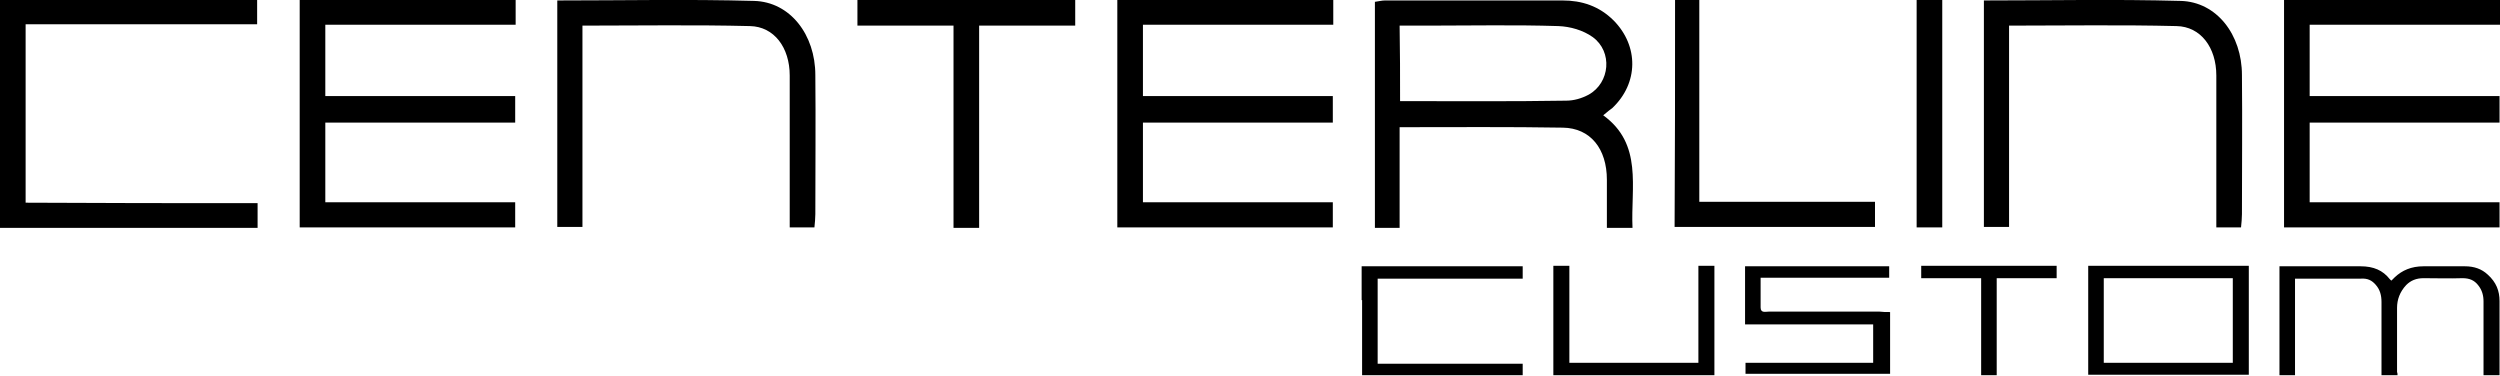 <?xml version="1.0" encoding="utf-8"?>
<!-- Generator: Adobe Illustrator 24.0.2, SVG Export Plug-In . SVG Version: 6.00 Build 0)  -->
<svg version="1.1" id="Layer_1" xmlns="http://www.w3.org/2000/svg" xmlns:xlink="http://www.w3.org/1999/xlink" x="0px" y="0px"
	 viewBox="0 0 546.4 82.1" style="enable-background:new 0 0 546.4 82.1;" xml:space="preserve">
<g id="CUSTOM">
	<path d="M524,82c-1.2,0-2.3,0-3.5,0c0-0.2,0-0.4,0-0.6c0-5.1,0-10.3,0-15.4c0-1.4-0.3-2.7-1.3-3.8c-0.8-0.9-1.7-1.4-3.2-1.3
		c-4.5,0-9,0-13.6,0c-0.2,0-0.5,0-0.8,0c0,7.1,0,14.1,0,21.1c-1.2,0-2.3,0-3.4,0c0-7.9,0-15.8,0-23.8c0.2,0,0.5,0,0.8,0
		c5.6,0,11.3,0,16.9,0c2.9,0,4.9,0.9,6.4,2.8c0.1,0.1,0.2,0.2,0.3,0.3c0,0,0,0,0.1,0c0.2-0.2,0.5-0.5,0.7-0.7
		c1.6-1.5,3.6-2.4,6.3-2.4c3,0,6,0,9,0c2.1,0,3.7,0.6,5,1.8c1.9,1.7,2.6,3.6,2.6,5.8c0,4.8,0,9.6,0,14.4c0,0.6,0,1.2,0,1.8
		c-1.2,0-2.3,0-3.5,0c0-0.2,0-0.4,0-0.6c0-5.2,0-10.3,0-15.5c0-1.3-0.3-2.5-1.2-3.6c-0.8-1-1.8-1.5-3.4-1.5c-2.8,0.1-5.7,0-8.5,0
		c-1.6,0-2.8,0.5-3.8,1.5c-1.4,1.5-2,3.2-2,5c0,4.7,0,9.3,0,14C524,81.5,524,81.7,524,82z"/>
	<path d="M491.5,58.1c0,8,0,15.9,0,23.8c-11.7,0-23.4,0-35.1,0c0-7.9,0-15.9,0-23.8C468,58.1,479.7,58.1,491.5,58.1z M488,60.8
		c-9.4,0-18.8,0-28.2,0c0,6.2,0,12.3,0,18.5c9.4,0,18.8,0,28.2,0C488,73.1,488,67,488,60.8z"/>
	<path d="M419.9,58.1h29.6v2.7h-13.1V82H433V60.8h-13.1V58.1z"/>
	<path d="M413.1,68.2c0,4.6,0,9,0,13.5c-10.5,0-21,0-31.6,0c0-0.7,0-1.5,0-2.4c9.3,0,18.5,0,27.9,0c0-2.8,0-5.5,0-8.4
		c-9.3,0-18.6,0-28,0c0-4.3,0-8.4,0-12.7c10.5,0,20.9,0,31.5,0c0,0.8,0,1.6,0,2.5c-9.3,0-18.6,0-28.1,0c0,2.3,0,4.4,0,6.5
		c0,1.3,1.1,0.9,1.9,0.9c8,0,16,0,24,0C411.5,68.2,412.2,68.2,413.1,68.2z"/>
	<path d="M371.2,58.1h3.5v16.4V82H365h-15.8h-9.7v-7.4V58.1h3.5v16.4v4.8h6.2H365h6.2v-4.8V58.1z"/>
	<path d="M297.6,65.6v-7.4h9.7h25.5v2.7h-25.5h-6.2v4.8v9v4.8h6.2h25.5V82h-25.5h-9.6l0-7.4V65.6z"/>
</g>
<g id="CENTERLINE">
	<g>
		<path d="M187.4,0H235v5.6h-21v44.2h-5.6V5.6h-21V0z"/>
		<path d="M418.9,0h5.6v49.7h-5.6V0z"/>
	</g>
	<path d="M56.3,44.4c0,2.1,0,3.6,0,5.4c-18.8,0-37.4,0-56.3,0C0,33.2,0,16.7,0,0c18.8,0,37.3,0,56.2,0c0,1.6,0,3.2,0,5.3
		c-16.7,0-33.5,0-50.6,0c0,13.1,0,25.8,0,39C22.5,44.4,39.4,44.4,56.3,44.4z"/>
	<path d="M112.7,0c0,1.9,0,3.4,0,5.4c-13.9,0-27.7,0-41.6,0c0,5.3,0,10.3,0,15.6c13.8,0,27.6,0,41.5,0c0,2.1,0,3.7,0,5.8
		c-13.8,0-27.6,0-41.5,0c0,5.9,0,11.5,0,17.4c13.8,0,27.6,0,41.5,0c0,2.1,0,3.7,0,5.5c-15.7,0-31.3,0-47.1,0c0-16.5,0-33,0-49.7
		C81.2,0,96.8,0,112.7,0z"/>
	<path d="M121.8,0.1c14.5,0,28.7-0.3,43,0.1c7.9,0.2,13.4,7.4,13.4,16.2c0.1,10.1,0,20.3,0,30.4c0,0.9-0.1,1.9-0.2,2.9
		c-1.7,0-3.3,0-5.4,0c0-1.6,0-3.1,0-4.6c0-9.5,0-19,0-28.6c0-6.1-3.4-10.7-8.7-10.8c-12.1-0.3-24.2-0.1-36.6-0.1c0,14.7,0,29.2,0,44
		c-2,0-3.6,0-5.5,0C121.8,33.3,121.8,16.9,121.8,0.1z"/>
	<path d="M433.6,0.1c14.5,0,28.7-0.3,43,0.1c7.9,0.2,13.4,7.4,13.4,16.2c0.1,10.1,0,20.3,0,30.4c0,0.9-0.1,1.9-0.2,2.9
		c-1.7,0-3.3,0-5.4,0c0-1.6,0-3.1,0-4.6c0-9.5,0-19,0-28.6c0-6.1-3.4-10.7-8.7-10.8c-12.1-0.3-24.2-0.1-36.6-0.1c0,14.7,0,29.2,0,44
		c-2,0-3.6,0-5.5,0C433.6,33.4,433.6,16.9,433.6,0.1z"/>
	<path d="M291.4,0c0,1.9,0,3.4,0,5.4c-13.9,0-27.7,0-41.6,0c0,5.3,0,10.3,0,15.6c13.8,0,27.6,0,41.5,0c0,2.1,0,3.7,0,5.8
		c-13.8,0-27.6,0-41.5,0c0,5.9,0,11.5,0,17.4c13.8,0,27.6,0,41.5,0c0,2.1,0,3.7,0,5.5c-15.7,0-31.3,0-47.1,0c0-16.5,0-33,0-49.7
		C259.9,0,275.5,0,291.4,0z"/>
	<path d="M350.4,25.2c8.7,6.3,6,15.7,6.4,24.6c-1.9,0-3.6,0-5.6,0c0-3.6,0-7.1,0-10.5c0-6.8-3.6-11.3-9.6-11.4
		c-11.7-0.2-23.5-0.1-35.7-0.1c0,7.4,0,14.6,0,22c-2,0-3.6,0-5.4,0c0-16.4,0-32.8,0-49.4c0.8-0.1,1.5-0.3,2.2-0.3
		c12.9,0,25.8,0,38.8,0c4.2,0,8,1.2,11.2,4.4c5.5,5.6,5.4,13.7-0.3,19.1C351.9,24,351.3,24.4,350.4,25.2z M306,22.1
		c12.4,0,24.3,0.1,36.3-0.1c1.7,0,3.4-0.5,4.9-1.3c4.7-2.6,5.3-9.4,0.9-12.6c-2.1-1.5-4.9-2.3-7.5-2.4c-9.5-0.3-19-0.1-28.5-0.1
		c-2,0-4,0-6.2,0C306,11.3,306,16.5,306,22.1z"/>
	<path d="M366.1,0c1.8,0,3.4,0,5.3,0c0,14.6,0,29.1,0,44.1c13,0,25.6,0,38.4,0c0,2,0,3.7,0,5.5c-14.5,0-29,0-43.8,0
		C366.1,33.2,366.1,16.8,366.1,0z"/>
	<path d="M546.4,0c0,1.9,0,3.4,0,5.4c-13.9,0-27.7,0-41.6,0c0,5.3,0,10.3,0,15.6c13.8,0,27.6,0,41.5,0c0,2.1,0,3.7,0,5.8
		c-13.8,0-27.6,0-41.5,0c0,5.9,0,11.5,0,17.4c13.8,0,27.6,0,41.5,0c0,2.1,0,3.7,0,5.5c-15.7,0-31.3,0-47.1,0c0-16.5,0-33,0-49.7
		C514.9,0,530.5,0,546.4,0z"/>
</g>
</svg>
